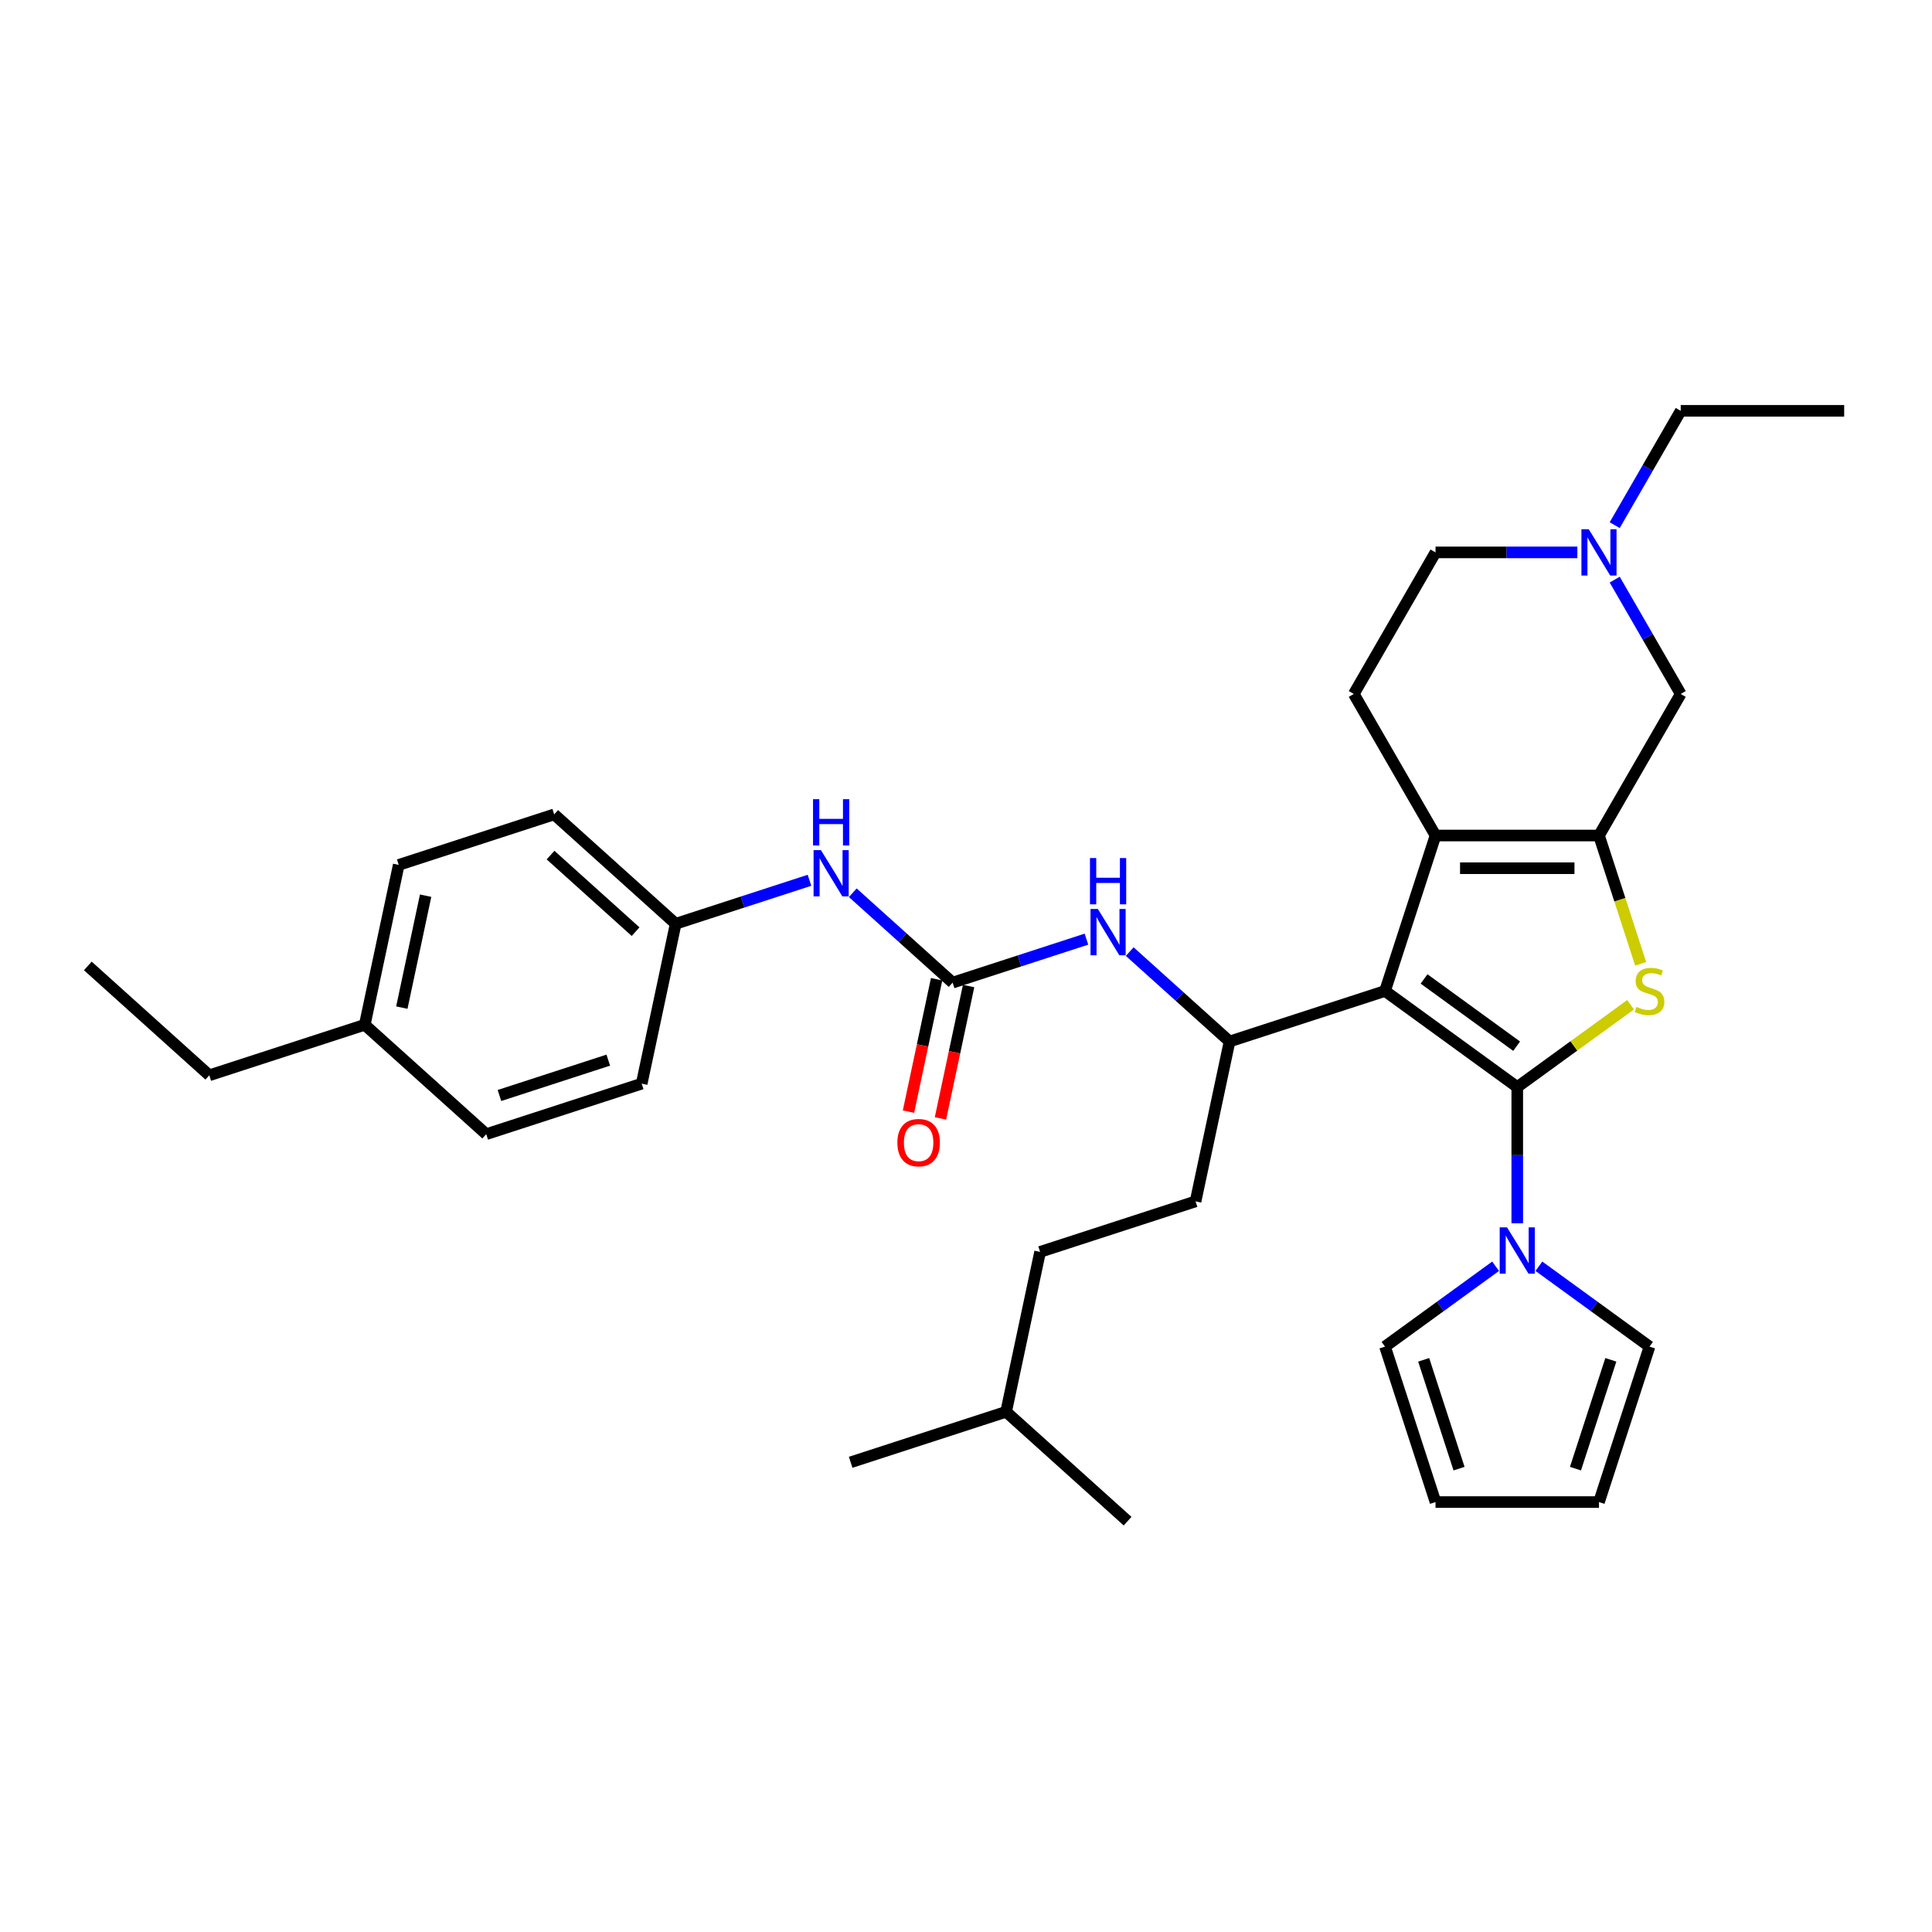 <?xml version='1.0' encoding='iso-8859-1'?>
<svg version='1.1' baseProfile='full'
              xmlns='http://www.w3.org/2000/svg'
                      xmlns:rdkit='http://www.rdkit.org/xml'
                      xmlns:xlink='http://www.w3.org/1999/xlink'
                  xml:space='preserve'
width='1000px' height='1000px' viewBox='0 0 1000 1000'>
<!-- END OF HEADER -->
<rect style='opacity:1.0;fill:#FFFFFF;stroke:none' width='1000' height='1000' x='0' y='0'> </rect>
<path class='bond-0' d='M 785.33,562.662 L 716.881,512.931' style='fill:none;fill-rule:evenodd;stroke:#000000;stroke-width:6px;stroke-linecap:butt;stroke-linejoin:miter;stroke-opacity:1' />
<path class='bond-0' d='M 785.009,541.513 L 737.095,506.701' style='fill:none;fill-rule:evenodd;stroke:#000000;stroke-width:6px;stroke-linecap:butt;stroke-linejoin:miter;stroke-opacity:1' />
<path class='bond-1' d='M 785.33,562.662 L 814.656,541.356' style='fill:none;fill-rule:evenodd;stroke:#000000;stroke-width:6px;stroke-linecap:butt;stroke-linejoin:miter;stroke-opacity:1' />
<path class='bond-1' d='M 814.656,541.356 L 843.982,520.049' style='fill:none;fill-rule:evenodd;stroke:#CCCC00;stroke-width:6px;stroke-linecap:butt;stroke-linejoin:miter;stroke-opacity:1' />
<path class='bond-4' d='M 785.33,562.662 L 785.33,597.918' style='fill:none;fill-rule:evenodd;stroke:#000000;stroke-width:6px;stroke-linecap:butt;stroke-linejoin:miter;stroke-opacity:1' />
<path class='bond-4' d='M 785.33,597.918 L 785.33,633.174' style='fill:none;fill-rule:evenodd;stroke:#0000FF;stroke-width:6px;stroke-linecap:butt;stroke-linejoin:miter;stroke-opacity:1' />
<path class='bond-3' d='M 716.881,512.931 L 743.026,432.465' style='fill:none;fill-rule:evenodd;stroke:#000000;stroke-width:6px;stroke-linecap:butt;stroke-linejoin:miter;stroke-opacity:1' />
<path class='bond-5' d='M 716.881,512.931 L 636.415,539.076' style='fill:none;fill-rule:evenodd;stroke:#000000;stroke-width:6px;stroke-linecap:butt;stroke-linejoin:miter;stroke-opacity:1' />
<path class='bond-2' d='M 849.21,498.869 L 838.422,465.667' style='fill:none;fill-rule:evenodd;stroke:#CCCC00;stroke-width:6px;stroke-linecap:butt;stroke-linejoin:miter;stroke-opacity:1' />
<path class='bond-2' d='M 838.422,465.667 L 827.634,432.465' style='fill:none;fill-rule:evenodd;stroke:#000000;stroke-width:6px;stroke-linecap:butt;stroke-linejoin:miter;stroke-opacity:1' />
<path class='bond-8' d='M 827.634,432.465 L 869.938,359.192' style='fill:none;fill-rule:evenodd;stroke:#000000;stroke-width:6px;stroke-linecap:butt;stroke-linejoin:miter;stroke-opacity:1' />
<path class='bond-33' d='M 827.634,432.465 L 743.026,432.465' style='fill:none;fill-rule:evenodd;stroke:#000000;stroke-width:6px;stroke-linecap:butt;stroke-linejoin:miter;stroke-opacity:1' />
<path class='bond-33' d='M 814.943,449.386 L 755.718,449.386' style='fill:none;fill-rule:evenodd;stroke:#000000;stroke-width:6px;stroke-linecap:butt;stroke-linejoin:miter;stroke-opacity:1' />
<path class='bond-10' d='M 743.026,432.465 L 700.723,359.192' style='fill:none;fill-rule:evenodd;stroke:#000000;stroke-width:6px;stroke-linecap:butt;stroke-linejoin:miter;stroke-opacity:1' />
<path class='bond-12' d='M 796.532,655.409 L 825.156,676.205' style='fill:none;fill-rule:evenodd;stroke:#0000FF;stroke-width:6px;stroke-linecap:butt;stroke-linejoin:miter;stroke-opacity:1' />
<path class='bond-12' d='M 825.156,676.205 L 853.779,697.001' style='fill:none;fill-rule:evenodd;stroke:#000000;stroke-width:6px;stroke-linecap:butt;stroke-linejoin:miter;stroke-opacity:1' />
<path class='bond-13' d='M 774.128,655.409 L 745.505,676.205' style='fill:none;fill-rule:evenodd;stroke:#0000FF;stroke-width:6px;stroke-linecap:butt;stroke-linejoin:miter;stroke-opacity:1' />
<path class='bond-13' d='M 745.505,676.205 L 716.881,697.001' style='fill:none;fill-rule:evenodd;stroke:#000000;stroke-width:6px;stroke-linecap:butt;stroke-linejoin:miter;stroke-opacity:1' />
<path class='bond-7' d='M 636.415,539.076 L 610.578,515.813' style='fill:none;fill-rule:evenodd;stroke:#000000;stroke-width:6px;stroke-linecap:butt;stroke-linejoin:miter;stroke-opacity:1' />
<path class='bond-7' d='M 610.578,515.813 L 584.741,492.549' style='fill:none;fill-rule:evenodd;stroke:#0000FF;stroke-width:6px;stroke-linecap:butt;stroke-linejoin:miter;stroke-opacity:1' />
<path class='bond-15' d='M 636.415,539.076 L 618.824,621.835' style='fill:none;fill-rule:evenodd;stroke:#000000;stroke-width:6px;stroke-linecap:butt;stroke-linejoin:miter;stroke-opacity:1' />
<path class='bond-6' d='M 493.072,508.608 L 527.705,497.355' style='fill:none;fill-rule:evenodd;stroke:#000000;stroke-width:6px;stroke-linecap:butt;stroke-linejoin:miter;stroke-opacity:1' />
<path class='bond-6' d='M 527.705,497.355 L 562.337,486.103' style='fill:none;fill-rule:evenodd;stroke:#0000FF;stroke-width:6px;stroke-linecap:butt;stroke-linejoin:miter;stroke-opacity:1' />
<path class='bond-11' d='M 493.072,508.608 L 467.236,485.344' style='fill:none;fill-rule:evenodd;stroke:#000000;stroke-width:6px;stroke-linecap:butt;stroke-linejoin:miter;stroke-opacity:1' />
<path class='bond-11' d='M 467.236,485.344 L 441.399,462.081' style='fill:none;fill-rule:evenodd;stroke:#0000FF;stroke-width:6px;stroke-linecap:butt;stroke-linejoin:miter;stroke-opacity:1' />
<path class='bond-14' d='M 484.796,506.849 L 477.513,541.113' style='fill:none;fill-rule:evenodd;stroke:#000000;stroke-width:6px;stroke-linecap:butt;stroke-linejoin:miter;stroke-opacity:1' />
<path class='bond-14' d='M 477.513,541.113 L 470.23,575.377' style='fill:none;fill-rule:evenodd;stroke:#FF0000;stroke-width:6px;stroke-linecap:butt;stroke-linejoin:miter;stroke-opacity:1' />
<path class='bond-14' d='M 501.348,510.367 L 494.065,544.631' style='fill:none;fill-rule:evenodd;stroke:#000000;stroke-width:6px;stroke-linecap:butt;stroke-linejoin:miter;stroke-opacity:1' />
<path class='bond-14' d='M 494.065,544.631 L 486.782,578.895' style='fill:none;fill-rule:evenodd;stroke:#FF0000;stroke-width:6px;stroke-linecap:butt;stroke-linejoin:miter;stroke-opacity:1' />
<path class='bond-9' d='M 869.938,359.192 L 852.855,329.604' style='fill:none;fill-rule:evenodd;stroke:#000000;stroke-width:6px;stroke-linecap:butt;stroke-linejoin:miter;stroke-opacity:1' />
<path class='bond-9' d='M 852.855,329.604 L 835.772,300.015' style='fill:none;fill-rule:evenodd;stroke:#0000FF;stroke-width:6px;stroke-linecap:butt;stroke-linejoin:miter;stroke-opacity:1' />
<path class='bond-26' d='M 835.772,271.824 L 852.855,242.236' style='fill:none;fill-rule:evenodd;stroke:#0000FF;stroke-width:6px;stroke-linecap:butt;stroke-linejoin:miter;stroke-opacity:1' />
<path class='bond-26' d='M 852.855,242.236 L 869.938,212.648' style='fill:none;fill-rule:evenodd;stroke:#000000;stroke-width:6px;stroke-linecap:butt;stroke-linejoin:miter;stroke-opacity:1' />
<path class='bond-35' d='M 816.432,285.92 L 779.729,285.92' style='fill:none;fill-rule:evenodd;stroke:#0000FF;stroke-width:6px;stroke-linecap:butt;stroke-linejoin:miter;stroke-opacity:1' />
<path class='bond-35' d='M 779.729,285.92 L 743.026,285.92' style='fill:none;fill-rule:evenodd;stroke:#000000;stroke-width:6px;stroke-linecap:butt;stroke-linejoin:miter;stroke-opacity:1' />
<path class='bond-18' d='M 700.723,359.192 L 743.026,285.92' style='fill:none;fill-rule:evenodd;stroke:#000000;stroke-width:6px;stroke-linecap:butt;stroke-linejoin:miter;stroke-opacity:1' />
<path class='bond-19' d='M 418.995,455.634 L 384.362,466.887' style='fill:none;fill-rule:evenodd;stroke:#0000FF;stroke-width:6px;stroke-linecap:butt;stroke-linejoin:miter;stroke-opacity:1' />
<path class='bond-19' d='M 384.362,466.887 L 349.73,478.14' style='fill:none;fill-rule:evenodd;stroke:#000000;stroke-width:6px;stroke-linecap:butt;stroke-linejoin:miter;stroke-opacity:1' />
<path class='bond-17' d='M 853.779,697.001 L 827.634,777.468' style='fill:none;fill-rule:evenodd;stroke:#000000;stroke-width:6px;stroke-linecap:butt;stroke-linejoin:miter;stroke-opacity:1' />
<path class='bond-17' d='M 833.764,703.842 L 815.463,760.168' style='fill:none;fill-rule:evenodd;stroke:#000000;stroke-width:6px;stroke-linecap:butt;stroke-linejoin:miter;stroke-opacity:1' />
<path class='bond-16' d='M 716.881,697.001 L 743.026,777.468' style='fill:none;fill-rule:evenodd;stroke:#000000;stroke-width:6px;stroke-linecap:butt;stroke-linejoin:miter;stroke-opacity:1' />
<path class='bond-16' d='M 736.896,703.842 L 755.198,760.168' style='fill:none;fill-rule:evenodd;stroke:#000000;stroke-width:6px;stroke-linecap:butt;stroke-linejoin:miter;stroke-opacity:1' />
<path class='bond-21' d='M 618.824,621.835 L 538.357,647.98' style='fill:none;fill-rule:evenodd;stroke:#000000;stroke-width:6px;stroke-linecap:butt;stroke-linejoin:miter;stroke-opacity:1' />
<path class='bond-34' d='M 743.026,777.468 L 827.634,777.468' style='fill:none;fill-rule:evenodd;stroke:#000000;stroke-width:6px;stroke-linecap:butt;stroke-linejoin:miter;stroke-opacity:1' />
<path class='bond-22' d='M 349.73,478.14 L 332.139,560.898' style='fill:none;fill-rule:evenodd;stroke:#000000;stroke-width:6px;stroke-linecap:butt;stroke-linejoin:miter;stroke-opacity:1' />
<path class='bond-23' d='M 349.73,478.14 L 286.854,421.526' style='fill:none;fill-rule:evenodd;stroke:#000000;stroke-width:6px;stroke-linecap:butt;stroke-linejoin:miter;stroke-opacity:1' />
<path class='bond-23' d='M 328.976,482.223 L 284.963,442.593' style='fill:none;fill-rule:evenodd;stroke:#000000;stroke-width:6px;stroke-linecap:butt;stroke-linejoin:miter;stroke-opacity:1' />
<path class='bond-20' d='M 188.797,530.43 L 206.388,447.671' style='fill:none;fill-rule:evenodd;stroke:#000000;stroke-width:6px;stroke-linecap:butt;stroke-linejoin:miter;stroke-opacity:1' />
<path class='bond-20' d='M 207.987,521.534 L 220.301,463.603' style='fill:none;fill-rule:evenodd;stroke:#000000;stroke-width:6px;stroke-linecap:butt;stroke-linejoin:miter;stroke-opacity:1' />
<path class='bond-28' d='M 188.797,530.43 L 108.33,556.575' style='fill:none;fill-rule:evenodd;stroke:#000000;stroke-width:6px;stroke-linecap:butt;stroke-linejoin:miter;stroke-opacity:1' />
<path class='bond-36' d='M 188.797,530.43 L 251.673,587.044' style='fill:none;fill-rule:evenodd;stroke:#000000;stroke-width:6px;stroke-linecap:butt;stroke-linejoin:miter;stroke-opacity:1' />
<path class='bond-27' d='M 538.357,647.98 L 520.766,730.739' style='fill:none;fill-rule:evenodd;stroke:#000000;stroke-width:6px;stroke-linecap:butt;stroke-linejoin:miter;stroke-opacity:1' />
<path class='bond-24' d='M 332.139,560.898 L 251.673,587.044' style='fill:none;fill-rule:evenodd;stroke:#000000;stroke-width:6px;stroke-linecap:butt;stroke-linejoin:miter;stroke-opacity:1' />
<path class='bond-24' d='M 314.84,548.727 L 258.514,567.028' style='fill:none;fill-rule:evenodd;stroke:#000000;stroke-width:6px;stroke-linecap:butt;stroke-linejoin:miter;stroke-opacity:1' />
<path class='bond-25' d='M 286.854,421.526 L 206.388,447.671' style='fill:none;fill-rule:evenodd;stroke:#000000;stroke-width:6px;stroke-linecap:butt;stroke-linejoin:miter;stroke-opacity:1' />
<path class='bond-29' d='M 869.938,212.648 L 954.545,212.648' style='fill:none;fill-rule:evenodd;stroke:#000000;stroke-width:6px;stroke-linecap:butt;stroke-linejoin:miter;stroke-opacity:1' />
<path class='bond-30' d='M 520.766,730.739 L 440.3,756.884' style='fill:none;fill-rule:evenodd;stroke:#000000;stroke-width:6px;stroke-linecap:butt;stroke-linejoin:miter;stroke-opacity:1' />
<path class='bond-31' d='M 520.766,730.739 L 583.642,787.352' style='fill:none;fill-rule:evenodd;stroke:#000000;stroke-width:6px;stroke-linecap:butt;stroke-linejoin:miter;stroke-opacity:1' />
<path class='bond-32' d='M 108.33,556.575 L 45.455,499.962' style='fill:none;fill-rule:evenodd;stroke:#000000;stroke-width:6px;stroke-linecap:butt;stroke-linejoin:miter;stroke-opacity:1' />
<path  class='atom-2' d='M 847.011 521.155
Q 847.281 521.257, 848.398 521.73
Q 849.515 522.204, 850.733 522.509
Q 851.986 522.779, 853.204 522.779
Q 855.471 522.779, 856.791 521.696
Q 858.111 520.58, 858.111 518.651
Q 858.111 517.331, 857.434 516.518
Q 856.791 515.706, 855.776 515.266
Q 854.761 514.826, 853.069 514.319
Q 850.936 513.676, 849.65 513.066
Q 848.398 512.457, 847.484 511.171
Q 846.605 509.885, 846.605 507.719
Q 846.605 504.707, 848.635 502.846
Q 850.7 500.985, 854.761 500.985
Q 857.536 500.985, 860.683 502.304
L 859.905 504.91
Q 857.028 503.726, 854.862 503.726
Q 852.527 503.726, 851.241 504.707
Q 849.955 505.655, 849.989 507.313
Q 849.989 508.599, 850.632 509.378
Q 851.309 510.156, 852.256 510.596
Q 853.238 511.036, 854.862 511.544
Q 857.028 512.22, 858.314 512.897
Q 859.6 513.574, 860.514 514.962
Q 861.462 516.315, 861.462 518.651
Q 861.462 521.967, 859.228 523.761
Q 857.028 525.521, 853.339 525.521
Q 851.207 525.521, 849.583 525.047
Q 847.992 524.607, 846.097 523.829
L 847.011 521.155
' fill='#CCCC00'/>
<path  class='atom-5' d='M 780.034 635.289
L 787.885 647.981
Q 788.664 649.233, 789.916 651.5
Q 791.168 653.768, 791.236 653.903
L 791.236 635.289
L 794.417 635.289
L 794.417 659.25
L 791.134 659.25
L 782.707 645.375
Q 781.726 643.75, 780.677 641.889
Q 779.662 640.027, 779.357 639.452
L 779.357 659.25
L 776.243 659.25
L 776.243 635.289
L 780.034 635.289
' fill='#0000FF'/>
<path  class='atom-8' d='M 568.243 470.482
L 576.094 483.173
Q 576.873 484.426, 578.125 486.693
Q 579.377 488.961, 579.445 489.096
L 579.445 470.482
L 582.626 470.482
L 582.626 494.443
L 579.343 494.443
L 570.916 480.568
Q 569.935 478.943, 568.886 477.082
Q 567.87 475.22, 567.566 474.645
L 567.566 494.443
L 564.452 494.443
L 564.452 470.482
L 568.243 470.482
' fill='#0000FF'/>
<path  class='atom-8' d='M 564.164 444.125
L 567.413 444.125
L 567.413 454.312
L 579.665 454.312
L 579.665 444.125
L 582.913 444.125
L 582.913 468.086
L 579.665 468.086
L 579.665 457.02
L 567.413 457.02
L 567.413 468.086
L 564.164 468.086
L 564.164 444.125
' fill='#0000FF'/>
<path  class='atom-10' d='M 822.338 273.939
L 830.189 286.631
Q 830.968 287.883, 832.22 290.15
Q 833.472 292.418, 833.54 292.553
L 833.54 273.939
L 836.721 273.939
L 836.721 297.9
L 833.438 297.9
L 825.011 284.025
Q 824.03 282.4, 822.981 280.539
Q 821.965 278.677, 821.661 278.102
L 821.661 297.9
L 818.547 297.9
L 818.547 273.939
L 822.338 273.939
' fill='#0000FF'/>
<path  class='atom-12' d='M 424.9 440.014
L 432.752 452.705
Q 433.53 453.957, 434.782 456.225
Q 436.035 458.492, 436.102 458.628
L 436.102 440.014
L 439.284 440.014
L 439.284 463.975
L 436.001 463.975
L 427.574 450.099
Q 426.592 448.475, 425.543 446.613
Q 424.528 444.752, 424.223 444.177
L 424.223 463.975
L 421.11 463.975
L 421.11 440.014
L 424.9 440.014
' fill='#0000FF'/>
<path  class='atom-12' d='M 420.822 413.657
L 424.071 413.657
L 424.071 423.844
L 436.322 423.844
L 436.322 413.657
L 439.571 413.657
L 439.571 437.618
L 436.322 437.618
L 436.322 426.551
L 424.071 426.551
L 424.071 437.618
L 420.822 437.618
L 420.822 413.657
' fill='#0000FF'/>
<path  class='atom-15' d='M 464.482 591.434
Q 464.482 585.681, 467.325 582.466
Q 470.168 579.251, 475.481 579.251
Q 480.795 579.251, 483.638 582.466
Q 486.48 585.681, 486.48 591.434
Q 486.48 597.255, 483.604 600.572
Q 480.727 603.855, 475.481 603.855
Q 470.202 603.855, 467.325 600.572
Q 464.482 597.289, 464.482 591.434
M 475.481 601.147
Q 479.137 601.147, 481.099 598.711
Q 483.096 596.24, 483.096 591.434
Q 483.096 586.73, 481.099 584.361
Q 479.137 581.958, 475.481 581.958
Q 471.826 581.958, 469.83 584.327
Q 467.867 586.696, 467.867 591.434
Q 467.867 596.274, 469.83 598.711
Q 471.826 601.147, 475.481 601.147
' fill='#FF0000'/>
</svg>
